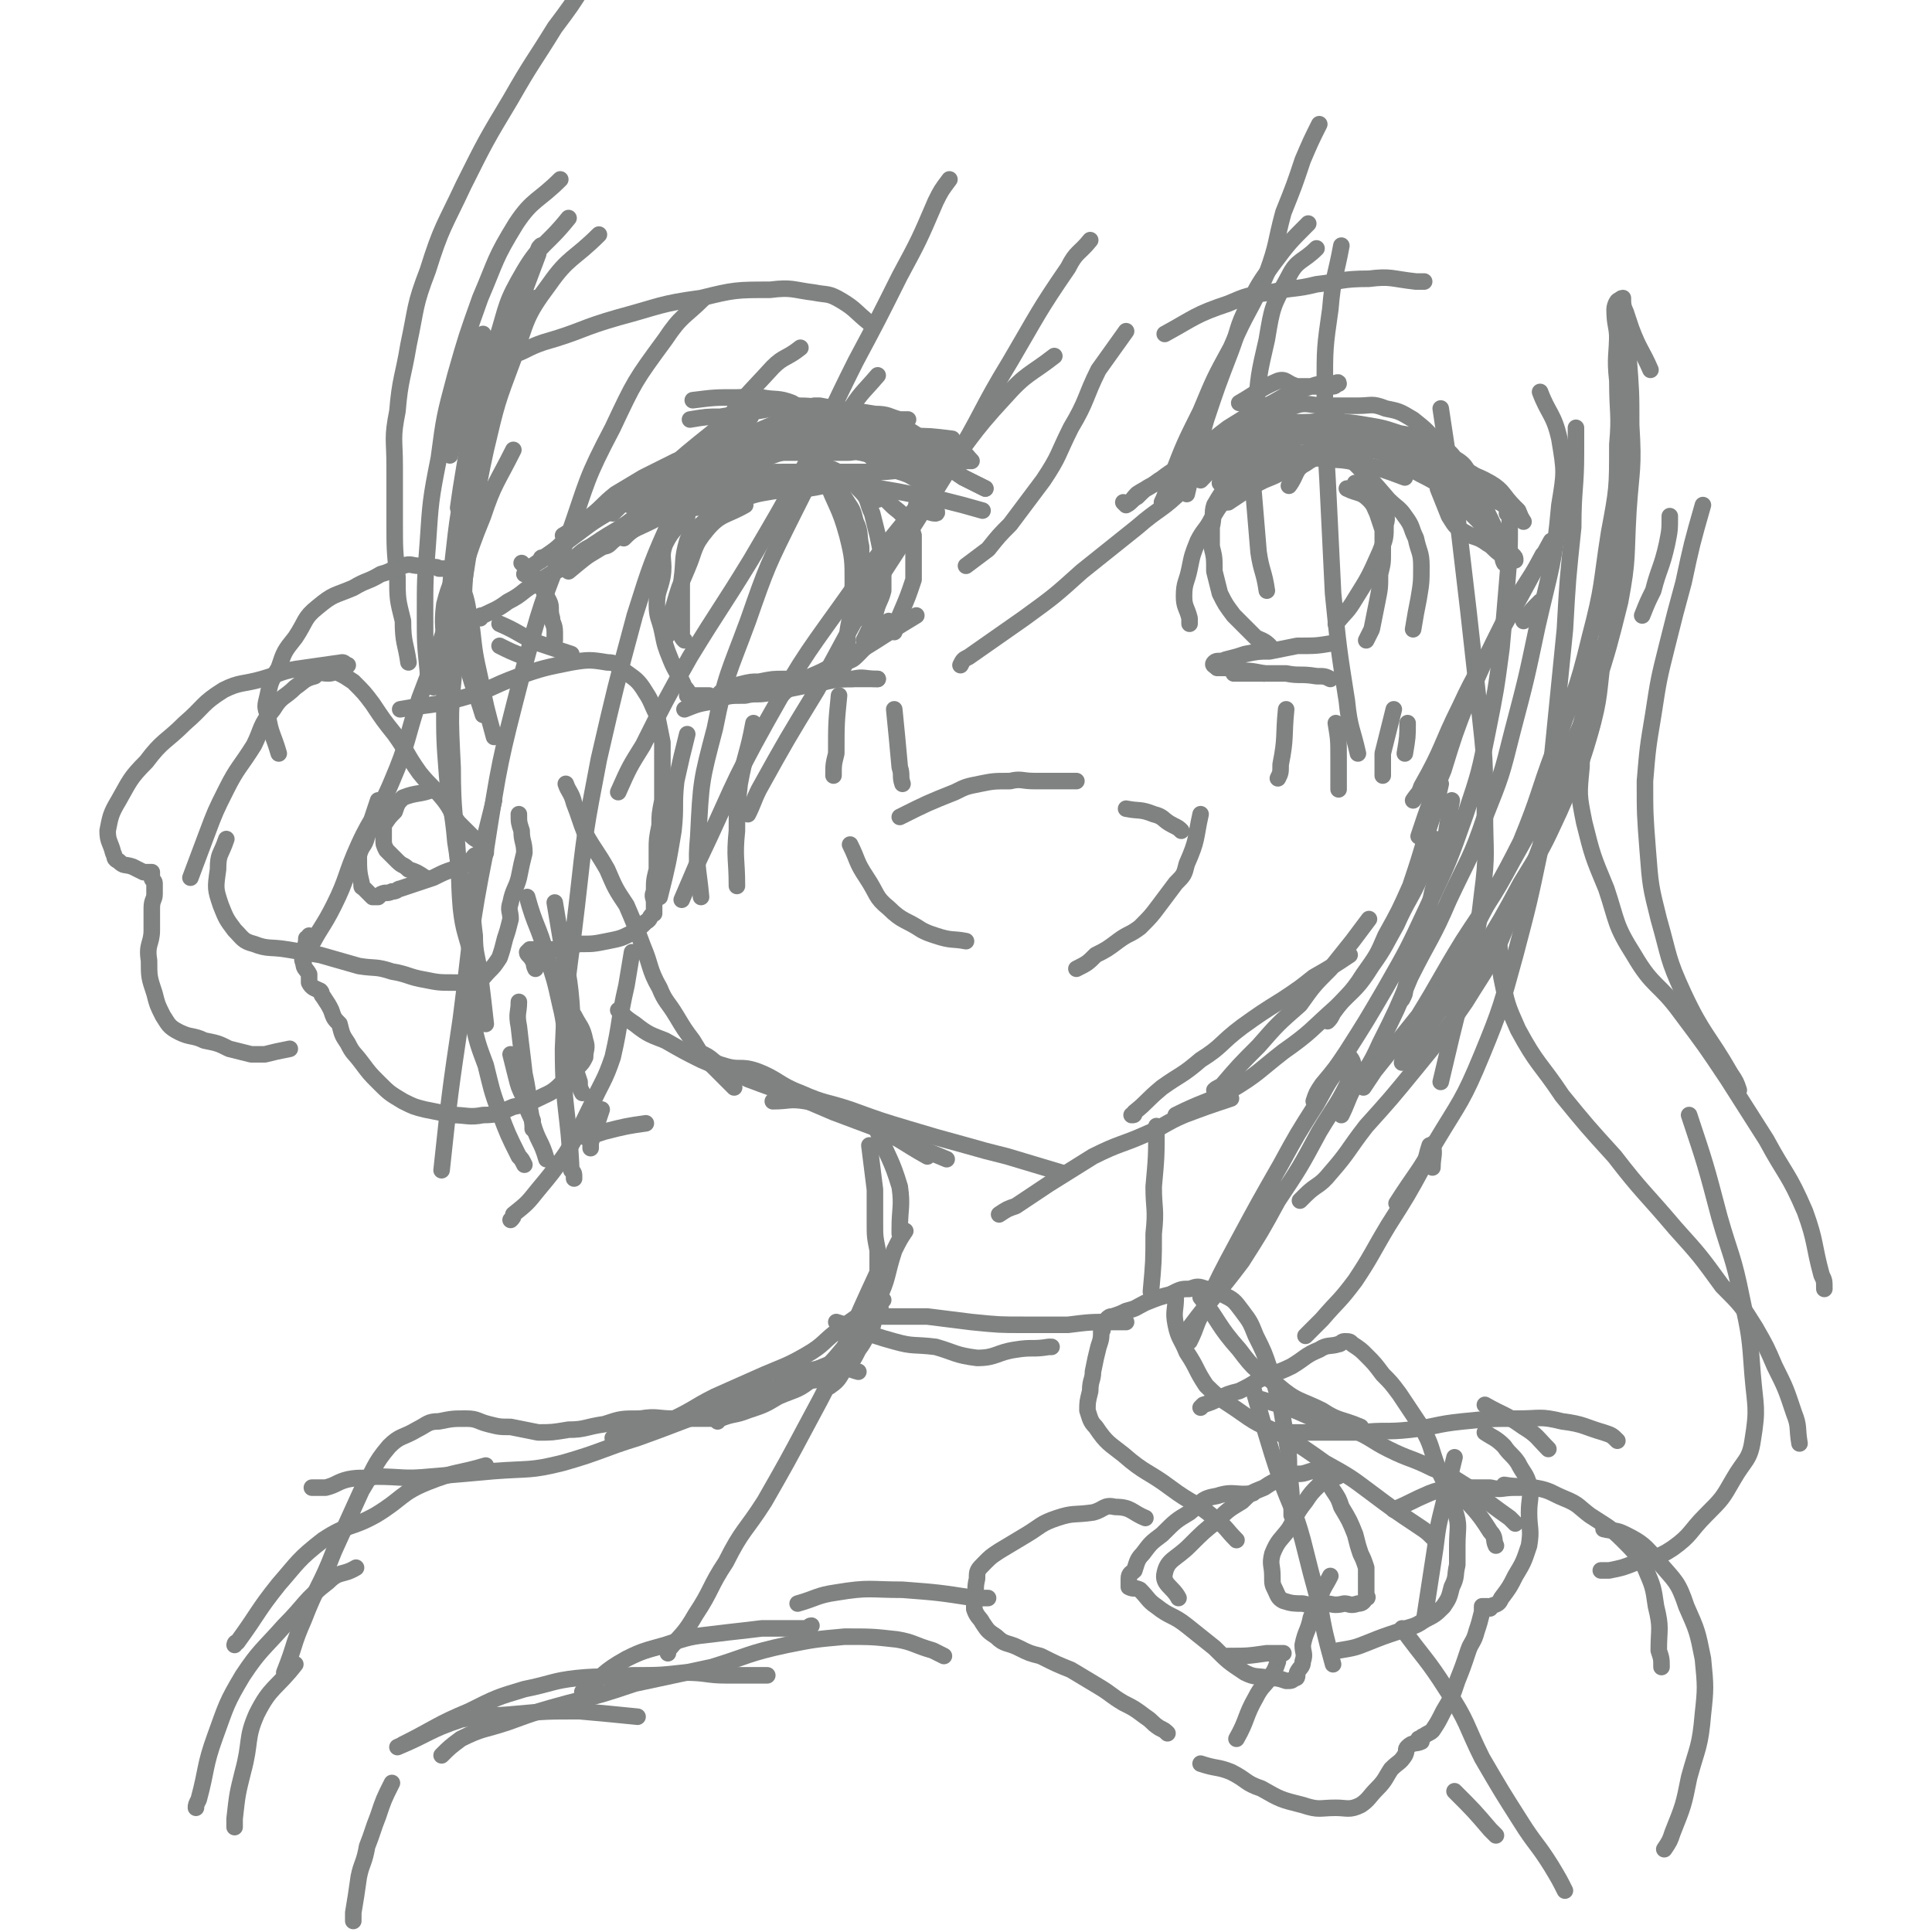 <svg viewBox='0 0 700 700' version='1.1' xmlns='http://www.w3.org/2000/svg' xmlns:xlink='http://www.w3.org/1999/xlink'><g fill='none' stroke='#808282' stroke-width='6' stroke-linecap='round' stroke-linejoin='round'><path d='M347,169c0,0 0,0 0,0 -10,-7 -9,-8 -19,-14 -6,-3 -6,-3 -12,-4 -9,-3 -9,-2 -19,-4 -1,0 -1,0 -2,0 '/><path d='M318,152c0,0 0,0 0,0 4,0 4,0 8,0 1,0 1,0 2,0 0,0 1,0 1,0 -1,0 -1,0 -3,0 -4,-1 -4,-2 -9,-2 -6,-1 -6,-1 -12,-1 -8,-1 -8,-2 -16,-2 -8,0 -8,1 -15,2 -7,1 -7,1 -13,2 -5,0 -5,0 -11,1 '/><path d='M251,145c0,0 0,0 0,0 0,0 0,0 0,0 8,-1 8,-1 16,-1 4,0 4,-1 9,0 5,1 6,0 11,2 5,3 5,3 11,6 5,3 5,3 11,6 4,3 5,3 10,6 '/><path d='M332,183c0,0 0,0 0,0 3,1 4,3 7,3 1,0 0,-1 0,-3 -1,-1 0,-1 0,-2 -1,-3 -1,-3 -2,-6 -3,-4 -3,-4 -6,-8 -4,-4 -4,-4 -8,-7 -4,-2 -5,-2 -9,-4 -5,-2 -5,-2 -10,-2 -6,0 -7,0 -13,1 -10,3 -11,3 -20,7 -9,4 -9,5 -18,10 -7,4 -7,4 -14,8 '/><path d='M287,160c0,0 0,0 0,0 -8,2 -8,1 -15,4 -8,4 -7,6 -15,10 -7,5 -7,4 -14,9 -6,4 -6,4 -12,8 -3,2 -3,2 -5,4 '/><path d='M222,186c0,0 0,0 0,0 6,-6 6,-6 12,-11 5,-4 5,-4 10,-7 8,-4 8,-4 17,-7 3,-1 3,-1 6,-2 12,-4 12,-6 24,-8 9,-2 9,0 19,1 4,0 4,1 9,2 4,2 4,2 9,4 4,1 3,2 7,3 3,1 3,1 6,2 2,1 2,1 4,2 2,0 2,0 3,0 1,1 1,2 2,2 0,0 0,0 1,0 0,0 1,0 1,0 -2,-2 -2,-3 -5,-4 -4,-3 -4,-3 -9,-4 -7,-1 -7,-1 -14,-2 -8,-1 -8,0 -15,0 -7,0 -7,-1 -14,0 -9,1 -9,0 -18,3 -9,2 -9,2 -17,6 -8,3 -8,3 -15,7 -7,3 -7,4 -13,7 -1,1 -1,1 -1,1 '/><path d='M222,185c0,0 0,0 0,0 3,-4 3,-4 7,-7 3,-3 3,-3 7,-5 5,-2 5,-2 10,-5 6,-3 6,-4 13,-7 6,-2 6,-2 12,-3 6,-1 6,-1 12,-2 5,0 5,-1 10,0 3,0 3,0 7,2 5,2 6,1 11,4 5,3 4,4 9,6 4,3 4,2 9,4 4,2 4,3 8,4 0,1 1,1 2,1 '/><path d='M356,185c0,0 0,0 0,0 -7,-2 -7,-2 -15,-4 -5,-1 -5,-1 -11,-2 -5,-1 -5,-1 -11,-2 -7,-1 -7,-2 -13,-2 -6,0 -6,1 -13,2 -6,1 -6,0 -13,1 -6,1 -6,1 -12,3 -4,1 -4,1 -9,2 -3,0 -3,0 -7,1 -2,0 -2,0 -5,0 0,0 -1,-1 0,-1 1,-2 1,-2 4,-3 5,-1 5,-1 10,-2 7,-2 7,-3 14,-5 7,-1 7,-1 15,-2 7,0 7,0 14,0 7,0 7,0 14,0 6,0 6,-1 12,0 4,0 4,1 9,2 '/><path d='M357,177c0,0 0,0 0,0 -4,-2 -4,-2 -8,-4 -4,-3 -4,-3 -9,-6 -6,-3 -6,-4 -13,-6 -6,-2 -6,-1 -13,-2 -6,-1 -6,-1 -13,-1 -7,0 -8,0 -15,1 -8,2 -8,2 -15,5 -7,3 -7,4 -14,7 -8,5 -9,4 -16,9 -7,4 -6,4 -13,9 -6,5 -6,5 -12,9 -1,1 -1,1 -2,2 '/><path d='M275,164c0,0 0,0 0,0 -8,1 -8,0 -15,3 -7,3 -6,4 -12,8 -7,5 -7,5 -14,10 -8,6 -7,6 -15,12 -7,5 -7,5 -13,10 '/><path d='M228,183c0,0 0,0 0,0 5,-4 4,-5 10,-8 3,-3 3,-3 7,-5 8,-4 7,-4 15,-7 7,-3 7,-3 14,-5 7,-3 7,-4 15,-5 5,-1 5,-1 11,-1 6,0 6,0 12,0 3,1 3,1 7,2 1,1 1,1 3,2 '/><path d='M357,177c0,0 0,0 0,0 -4,-2 -4,-2 -8,-4 -5,-3 -4,-4 -10,-5 -6,-2 -7,-2 -14,-3 -6,-2 -6,-3 -13,-4 -9,-1 -9,0 -17,1 -8,0 -8,0 -16,0 -8,1 -8,1 -15,3 -6,2 -6,2 -12,5 -5,2 -5,2 -10,4 -4,2 -3,2 -7,5 -1,1 -1,1 -2,2 -1,0 -2,0 -2,0 0,1 1,1 1,1 2,-1 2,-2 4,-4 2,-1 2,-2 5,-3 3,-2 4,-1 8,-3 4,-2 3,-3 7,-5 4,-1 4,-1 8,-2 4,0 4,-1 8,-1 3,-1 3,0 7,0 3,0 3,0 7,0 3,0 3,0 5,0 4,0 4,0 8,0 4,0 4,0 8,0 3,0 3,-1 6,0 3,0 3,0 5,1 '/><path d='M341,170c0,0 0,0 0,0 -7,-1 -7,-1 -13,-3 -3,0 -3,0 -7,-1 -5,-1 -5,-1 -9,-2 -6,-1 -6,-1 -13,-1 -8,-1 -8,0 -16,1 -7,1 -7,1 -13,3 -7,2 -7,2 -14,5 -5,2 -5,2 -11,5 -5,4 -4,4 -9,8 -4,3 -4,3 -9,6 -2,2 -2,2 -4,4 -1,1 -1,1 -2,2 -1,1 -2,1 -3,1 '/><path d='M299,173c0,0 0,0 0,0 4,11 5,10 8,21 2,8 2,9 2,17 0,6 -1,7 -1,13 -1,5 -1,5 -1,10 0,1 0,1 0,2 '/><path d='M295,175c0,0 0,0 0,0 3,0 4,-1 7,1 3,2 3,3 5,6 2,3 2,3 3,7 2,4 1,5 2,9 0,7 0,7 1,14 0,5 0,5 0,9 -1,2 -1,1 -2,3 '/><path d='M296,168c0,0 0,0 0,0 4,2 5,1 9,4 4,2 4,3 7,6 3,3 2,4 4,8 1,4 1,4 2,8 1,5 1,5 2,9 0,5 0,6 0,11 -1,4 -2,4 -3,9 -2,5 -2,5 -4,9 '/><path d='M308,174c0,0 0,0 0,0 4,2 5,1 9,4 3,2 3,2 6,5 2,2 3,2 5,5 2,2 2,3 3,6 0,3 0,3 0,6 0,5 0,5 0,10 -2,6 -2,6 -5,13 -1,3 -1,3 -2,6 '/><path d='M322,225c0,0 0,0 0,0 -6,6 -5,6 -11,12 -2,2 -2,2 -5,3 0,1 0,1 0,1 '/><path d='M248,257c0,0 0,0 0,0 5,-2 5,-2 11,-3 5,-2 5,-2 11,-2 4,-1 4,0 9,-1 5,-1 5,-1 10,-2 5,-1 4,-1 10,-2 3,-1 3,-1 7,-1 '/><path d='M261,251c0,0 0,0 0,0 3,-2 3,-2 7,-3 4,-1 4,-1 7,-1 5,-1 5,-1 9,-1 4,0 4,0 8,0 5,0 5,0 9,0 4,0 4,0 8,0 3,0 3,0 5,0 2,0 2,0 4,0 '/><path d='M276,251c0,0 0,0 0,0 7,-2 7,-2 14,-4 4,0 4,0 9,0 5,-1 5,-1 10,-1 4,-1 4,0 9,0 '/><path d='M270,183c0,0 0,0 0,0 -7,4 -9,3 -14,9 -5,6 -4,7 -7,14 -3,7 -3,7 -5,14 -2,5 -1,5 -2,10 '/><path d='M257,187c0,0 0,0 0,0 -4,5 -6,4 -8,9 -2,7 -1,7 -2,14 0,6 0,6 0,11 0,5 0,5 0,9 0,1 0,1 1,2 '/><path d='M249,187c0,0 0,0 0,0 -4,5 -5,4 -8,10 -2,5 0,6 -1,12 -1,5 -2,5 -2,10 0,5 1,5 2,10 1,5 1,5 3,10 2,5 3,5 5,10 1,1 1,1 2,3 '/><path d='M318,181c0,0 0,0 0,0 -4,-3 -4,-4 -8,-6 -2,-2 -3,-2 -6,-2 -4,-1 -4,-1 -9,-2 -5,0 -5,0 -10,0 -8,0 -8,0 -16,2 -8,1 -8,1 -16,4 -7,3 -7,3 -14,6 -6,3 -6,3 -12,7 -7,4 -7,4 -13,8 -4,2 -4,3 -7,5 '/><path d='M289,162c0,0 0,0 0,0 -6,2 -6,2 -12,4 -9,4 -9,4 -16,8 -9,5 -8,6 -16,10 -9,5 -9,5 -18,9 -9,5 -8,5 -17,10 -8,4 -8,3 -15,8 -6,3 -5,4 -11,7 -4,3 -5,3 -9,5 -1,0 -1,0 -1,1 '/><path d='M214,199c0,0 0,0 0,0 6,-4 6,-4 11,-8 7,-4 7,-5 13,-9 7,-4 7,-3 14,-6 8,-4 8,-5 16,-8 8,-4 8,-4 15,-7 '/><path d='M345,159c0,0 0,0 0,0 -8,-1 -8,-1 -15,-1 -3,-1 -3,-1 -7,-1 -4,-1 -4,-1 -8,-2 -6,0 -6,0 -12,0 -6,0 -6,0 -13,1 -8,0 -8,-1 -16,1 -7,2 -7,3 -14,5 -7,3 -8,2 -15,5 -6,3 -6,3 -12,6 -5,3 -5,3 -10,6 -5,4 -4,4 -9,8 -5,4 -5,4 -10,7 '/><path d='M272,151c0,0 0,0 0,0 -8,5 -9,4 -17,9 -5,4 -5,4 -11,8 -6,4 -6,4 -12,8 -6,4 -6,5 -12,9 -6,4 -6,4 -12,8 -4,3 -4,4 -8,7 -4,3 -4,3 -7,5 -2,2 -2,2 -3,3 '/><path d='M259,156c0,0 0,0 0,0 -10,8 -10,8 -19,16 -5,3 -5,3 -9,7 -6,4 -6,3 -11,7 -5,3 -5,3 -9,6 -4,3 -4,3 -8,6 -3,2 -3,2 -6,4 -1,0 -1,0 -1,1 '/><path d='M189,204c0,0 0,0 0,0 3,3 3,3 6,7 2,3 2,3 4,7 1,2 0,3 1,6 0,2 1,2 1,5 0,1 0,1 0,3 '/><path d='M181,234c0,0 0,0 0,0 4,2 4,2 9,4 '/><path d='M181,226c0,0 0,0 0,0 7,3 7,4 14,7 6,2 6,2 12,4 '/><path d='M444,170c0,0 0,0 0,0 7,-4 7,-4 14,-8 4,-2 5,-2 9,-3 4,-1 4,-1 7,-2 4,-1 4,-1 7,-3 1,0 1,0 2,0 1,-1 2,-2 2,-2 0,0 -1,1 -3,2 -3,1 -3,1 -6,2 -4,2 -5,1 -8,4 -6,3 -5,4 -10,9 -4,3 -4,2 -8,5 -3,3 -3,3 -5,5 -1,1 -1,2 -1,3 0,0 1,0 1,0 3,-2 3,-2 6,-4 3,-2 3,-2 7,-4 5,-2 5,-2 9,-5 5,-2 5,-2 9,-5 2,-1 2,-1 5,-3 1,-1 2,-1 3,-2 0,-1 0,-2 -1,-2 0,0 0,1 -1,1 -2,0 -2,0 -3,0 -4,0 -4,-1 -8,0 -6,1 -6,1 -11,3 -10,3 -11,3 -21,8 -6,3 -6,3 -12,7 -1,0 -1,0 -2,1 '/><path d='M449,146c0,0 0,0 0,0 7,-4 7,-5 14,-8 3,-1 3,1 7,2 4,0 4,0 7,0 3,0 3,0 6,0 1,0 1,-1 2,-1 0,-1 -1,0 -2,0 -1,0 -1,0 -2,0 -3,0 -3,0 -6,1 -7,2 -7,2 -14,6 -8,4 -8,4 -16,9 -8,6 -7,6 -15,12 -5,4 -5,3 -11,8 -4,2 -4,2 -7,5 -2,1 -2,2 -4,3 0,0 -1,-1 -1,-1 0,0 1,1 1,1 2,-1 2,-2 4,-4 3,-2 4,-2 8,-5 5,-3 5,-3 11,-7 5,-3 4,-4 10,-7 5,-3 5,-3 11,-4 7,-2 7,-1 14,-1 6,-1 6,-1 12,-1 5,0 5,1 9,1 5,1 5,0 9,1 2,0 2,0 4,1 '/><path d='M509,173c0,0 0,0 0,0 -8,-3 -8,-3 -16,-5 -8,-2 -8,-1 -16,-2 '/><path d='M438,160c0,0 0,0 0,0 8,-2 8,-3 16,-3 9,-1 9,0 19,1 9,1 9,1 18,3 10,3 10,3 19,6 8,4 8,4 17,8 6,3 6,2 11,5 4,2 5,1 8,4 1,0 0,1 0,2 '/><path d='M467,176c0,0 0,0 0,0 3,-4 2,-6 6,-8 4,-3 5,-2 10,-3 5,-1 4,-1 9,-2 7,0 8,0 14,1 9,1 9,1 18,4 7,2 7,2 13,6 5,3 4,4 8,8 3,2 3,1 5,3 '/><path d='M454,160c0,0 0,0 0,0 8,-1 8,-2 16,-2 7,0 7,0 15,1 10,2 10,2 21,5 9,2 9,3 18,6 8,2 9,1 16,5 5,3 4,4 9,9 2,2 1,2 3,5 '/><path d='M435,174c0,0 0,0 0,0 4,-4 4,-5 8,-7 6,-4 6,-3 13,-5 8,-3 8,-3 16,-4 8,-1 8,-1 17,-1 7,0 7,-1 14,0 7,2 7,3 13,6 5,3 5,3 9,7 5,4 4,4 8,9 3,3 3,3 5,7 1,2 1,2 2,4 '/><path d='M442,175c0,0 0,0 0,0 1,-4 0,-5 2,-8 4,-3 5,-3 9,-5 5,-3 5,-3 10,-4 5,-2 6,-2 11,-3 6,0 6,0 12,0 5,0 5,0 9,1 5,2 6,1 10,3 5,3 5,4 9,8 4,4 4,5 8,9 1,1 1,1 2,2 '/><path d='M433,170c0,0 0,0 0,0 8,-6 7,-8 15,-12 5,-3 5,-3 11,-4 6,-1 6,-1 13,-1 6,0 6,-1 12,0 5,0 5,0 11,1 6,1 6,1 12,3 6,1 6,1 11,4 5,2 6,1 9,5 5,3 4,4 7,9 3,5 3,5 5,11 2,4 2,4 4,9 '/><path d='M444,161c0,0 0,0 0,0 12,-7 11,-9 23,-13 6,-3 7,-1 13,-1 6,0 6,0 12,0 5,0 5,-1 10,1 5,1 5,1 10,4 5,4 5,4 9,9 4,5 4,5 7,11 4,5 3,5 6,11 1,3 1,3 2,6 '/><path d='M460,156c0,0 0,0 0,0 7,-1 7,-1 13,-1 6,0 6,0 12,2 7,1 7,1 14,4 6,3 5,4 11,8 6,4 6,3 12,7 5,4 5,5 10,9 4,4 4,4 8,8 4,4 4,4 8,8 1,1 1,1 1,2 '/><path d='M521,177c0,0 0,0 0,0 2,5 2,5 4,10 2,3 2,4 6,6 3,2 4,1 8,4 2,1 2,2 5,4 1,1 0,1 1,3 '/><path d='M558,218c0,0 0,0 0,0 -3,3 -3,3 -6,7 '/><path d='M447,244c0,0 0,0 0,0 4,0 4,0 8,0 5,0 5,0 11,0 5,1 5,0 11,1 3,0 3,0 5,1 '/><path d='M458,244c0,0 0,0 0,0 -5,-1 -5,-1 -11,-1 -2,-1 -2,-1 -4,-1 -1,0 -1,0 -2,0 -1,-1 -2,-1 -1,-2 1,-1 2,0 4,-1 4,-1 4,-1 7,-2 5,-1 5,-1 9,-1 5,-1 5,-1 10,-2 7,0 7,0 13,-1 '/><path d='M482,166c0,0 0,0 0,0 -4,-1 -5,-3 -9,-2 -5,0 -5,2 -10,4 -4,2 -4,2 -9,5 -4,3 -5,2 -8,6 -4,4 -4,4 -7,9 -2,4 -3,4 -5,8 -2,5 -2,5 -3,10 -1,5 -2,5 -2,10 0,4 1,4 2,8 0,1 0,1 0,2 '/><path d='M449,170c0,0 0,0 0,0 -4,6 -5,6 -9,13 -1,3 0,4 -1,8 0,3 0,3 0,7 1,4 1,4 1,9 1,4 1,4 2,8 2,4 2,4 5,8 4,4 4,4 8,8 2,1 3,1 5,3 '/><path d='M491,168c0,0 0,0 0,0 6,6 6,6 12,13 3,3 4,3 6,6 3,4 2,4 4,8 1,5 2,5 2,10 0,6 0,6 -1,12 -1,5 -1,5 -2,11 '/><path d='M488,177c0,0 0,0 0,0 0,0 0,0 0,0 4,2 5,1 8,4 2,2 2,3 3,5 1,3 1,3 2,6 0,4 0,4 0,8 0,4 0,4 -1,8 0,5 0,5 -1,10 -1,5 -1,5 -2,10 -1,2 -1,2 -2,4 '/><path d='M491,175c0,0 0,0 0,0 4,1 6,0 9,3 2,2 0,3 1,6 1,3 2,3 1,6 0,5 0,5 -2,10 -4,9 -4,9 -9,17 -3,5 -3,4 -7,9 '/><path d='M257,252c0,0 0,0 0,0 -4,0 -4,0 -8,0 '/><path d='M249,266c0,0 0,0 0,0 -2,8 -2,8 -4,17 -1,9 0,9 -1,18 -2,12 -2,12 -5,24 '/><path d='M273,262c0,0 0,0 0,0 -2,11 -3,11 -5,22 -1,9 -1,9 -1,17 -1,10 0,10 0,20 '/><path d='M304,252c0,0 0,0 0,0 -1,10 -1,10 -1,21 -1,4 -1,4 -1,8 '/><path d='M324,257c0,0 0,0 0,0 1,10 1,10 2,21 1,3 0,3 1,6 '/><path d='M466,257c0,0 0,0 0,0 -1,10 0,10 -2,20 0,3 0,3 -1,5 '/><path d='M484,262c0,0 0,0 0,0 1,6 1,6 1,13 0,4 0,4 0,8 0,2 0,2 0,3 '/><path d='M505,257c0,0 0,0 0,0 -2,8 -2,8 -4,16 0,4 0,4 0,8 '/><path d='M510,262c0,0 0,0 0,0 0,0 0,0 0,0 0,5 0,5 -1,11 '/><path d='M326,296c0,0 0,0 0,0 10,-5 10,-5 20,-9 4,-2 4,-2 9,-3 5,-1 5,-1 11,-1 4,-1 4,0 9,0 5,0 5,0 10,0 3,0 3,0 5,0 '/><path d='M408,293c0,0 0,0 0,0 5,1 5,0 10,2 4,1 3,2 7,4 2,1 2,1 3,2 '/><path d='M435,295c0,0 0,0 0,0 -2,9 -1,9 -5,18 -1,4 -1,4 -4,7 -3,4 -3,4 -6,8 -3,4 -3,4 -7,8 -4,3 -4,2 -8,5 -4,3 -4,3 -8,5 -3,3 -3,3 -7,5 '/><path d='M308,306c0,0 0,0 0,0 3,6 2,6 6,12 4,6 3,7 8,11 5,5 6,4 12,8 2,1 2,1 5,2 6,2 6,1 11,2 '/><path d='M422,121c0,0 0,0 0,0 11,-6 11,-7 23,-11 7,-3 7,-3 15,-4 9,-2 9,-1 17,-3 9,-1 9,-2 19,-2 8,-1 8,0 17,1 2,0 2,0 3,0 '/><path d='M315,117c0,0 0,0 0,0 -5,-4 -5,-5 -10,-8 -5,-3 -5,-2 -10,-3 -8,-1 -8,-2 -16,-1 -12,0 -13,0 -25,3 -15,2 -15,3 -30,7 -14,4 -13,5 -27,9 -6,2 -6,3 -12,5 '/><path d='M559,201c0,0 0,0 0,0 -8,15 -8,15 -16,29 -7,13 -8,13 -14,26 -7,14 -6,15 -14,29 -1,3 -1,2 -3,5 '/><path d='M562,196c0,0 0,0 0,0 0,0 0,0 0,0 -8,15 -9,14 -17,29 -7,14 -7,14 -13,28 -5,13 -5,13 -9,26 -5,12 -5,12 -9,24 '/><path d='M526,290c0,0 0,0 0,0 -3,16 -2,17 -7,33 -2,10 -3,10 -6,20 -2,8 -2,8 -4,16 0,1 0,1 -1,3 '/><path d='M522,284c0,0 0,0 0,0 -2,9 -2,9 -5,18 -3,10 -3,10 -6,19 -4,9 -4,9 -9,18 -3,7 -3,7 -8,14 -5,8 -6,7 -11,14 -1,2 -1,2 -2,3 '/><path d='M496,333c0,0 0,0 0,0 -3,4 -3,4 -6,8 -4,5 -4,5 -8,10 -6,6 -6,6 -11,13 -8,7 -8,7 -15,15 -7,7 -7,7 -13,14 -1,1 -2,1 -3,2 '/><path d='M520,304c0,0 0,0 0,0 0,0 0,0 0,0 -2,6 -2,7 -5,13 -4,9 -5,9 -9,18 -4,7 -4,8 -9,15 -5,8 -6,8 -13,15 -9,8 -9,9 -19,16 -9,7 -9,8 -19,14 -10,5 -10,4 -20,9 '/><path d='M489,346c0,0 0,0 0,0 -6,4 -6,4 -13,8 -5,4 -5,4 -11,8 -8,5 -8,5 -15,10 -8,6 -7,7 -15,12 -7,6 -7,5 -14,10 -6,5 -5,5 -10,9 0,1 0,1 -1,1 '/><path d='M446,398c0,0 0,0 0,0 -9,3 -9,3 -17,6 -7,3 -7,4 -14,7 -9,4 -9,3 -19,8 -8,5 -8,5 -16,10 -6,4 -6,4 -12,8 -3,1 -3,1 -6,3 '/><path d='M343,420c0,0 0,0 0,0 -7,-3 -8,-3 -14,-6 -7,-3 -7,-3 -13,-6 -6,-3 -6,-3 -12,-5 -6,-2 -6,-3 -12,-4 -6,-1 -6,0 -12,0 '/><path d='M385,425c0,0 0,0 0,0 -10,-3 -10,-3 -20,-6 -8,-2 -8,-2 -15,-4 -11,-3 -11,-3 -21,-6 -10,-3 -10,-3 -21,-7 -9,-3 -9,-2 -18,-6 -8,-3 -8,-5 -16,-8 -6,-2 -6,0 -12,-2 -4,-1 -3,-2 -7,-4 -1,0 -1,0 -1,1 '/><path d='M336,419c0,0 0,0 0,0 -9,-5 -9,-6 -18,-10 -8,-3 -8,-3 -16,-6 -7,-3 -7,-3 -14,-6 -9,-3 -9,-3 -17,-6 -8,-4 -8,-3 -17,-7 -6,-3 -6,-3 -13,-7 -5,-2 -6,-2 -11,-6 -3,-2 -3,-2 -6,-5 '/><path d='M266,394c0,0 0,0 0,0 -4,-4 -4,-4 -8,-8 -4,-4 -4,-4 -7,-9 -3,-4 -3,-4 -6,-9 -3,-5 -4,-5 -6,-10 -4,-7 -3,-8 -6,-15 -3,-8 -3,-8 -6,-15 -4,-6 -4,-6 -7,-13 -4,-7 -4,-6 -8,-13 -2,-5 -2,-6 -4,-11 -1,-4 -2,-4 -3,-7 '/><path d='M344,65c0,0 0,0 0,0 -3,4 -3,4 -5,8 -6,14 -6,14 -13,27 -8,16 -8,16 -16,31 -9,18 -9,19 -18,37 -10,18 -10,18 -20,35 -11,18 -11,17 -22,35 -9,16 -9,16 -17,32 -5,8 -5,8 -9,17 '/><path d='M318,136c0,0 0,0 0,0 -6,7 -6,6 -11,14 -10,17 -10,17 -19,35 -10,20 -10,20 -17,40 -7,19 -8,19 -12,39 -5,19 -5,19 -6,39 -1,11 0,11 1,22 '/><path d='M395,87c0,0 0,0 0,0 -4,5 -5,4 -8,10 -11,16 -11,17 -21,34 -11,18 -10,19 -21,37 -13,21 -13,21 -26,41 -12,20 -12,21 -23,41 -11,18 -11,18 -21,36 -2,4 -2,5 -4,9 '/><path d='M382,129c0,0 0,0 0,0 -9,7 -10,6 -18,15 -13,14 -12,15 -25,31 -14,18 -15,18 -29,37 -17,24 -18,24 -32,49 -14,25 -13,26 -25,51 -3,7 -3,7 -6,14 '/><path d='M290,126c0,0 0,0 0,0 -5,4 -6,3 -10,7 -10,11 -11,11 -19,23 -10,14 -10,14 -17,30 -8,18 -8,18 -14,37 -7,26 -7,26 -13,52 -5,26 -5,26 -8,53 -3,26 -4,26 -5,52 0,22 2,22 3,44 1,1 1,1 1,3 '/><path d='M255,108c0,0 0,0 0,0 -7,7 -8,6 -14,15 -11,15 -11,15 -19,32 -10,19 -9,19 -16,39 -10,25 -10,25 -17,51 -8,31 -8,31 -13,63 -6,30 -5,30 -9,61 -4,27 -4,27 -7,55 '/><path d='M474,81c0,0 0,0 0,0 -7,7 -7,7 -13,15 -5,7 -5,7 -9,15 -4,8 -3,8 -6,16 -5,13 -5,13 -9,25 -4,14 -4,14 -7,27 '/><path d='M478,45c0,0 0,0 0,0 -3,6 -3,6 -6,13 -3,9 -3,9 -7,19 -3,11 -2,11 -6,22 -6,14 -7,13 -13,27 -6,11 -6,11 -11,23 -6,12 -6,12 -11,25 -2,4 -1,4 -3,8 '/><path d='M444,158c0,0 0,0 0,0 -7,9 -6,10 -15,19 -8,8 -9,7 -17,14 -10,8 -10,8 -20,16 -10,9 -10,9 -21,17 -10,7 -10,7 -20,14 -2,1 -2,1 -3,3 '/><path d='M408,120c0,0 0,0 0,0 -5,7 -5,7 -10,14 -5,10 -4,11 -10,21 -5,10 -4,10 -10,19 -6,8 -6,8 -12,16 -4,4 -4,4 -8,9 -4,3 -4,3 -8,6 '/><path d='M332,223c0,0 0,0 0,0 -15,9 -15,10 -30,18 -7,4 -7,3 -14,7 -3,2 -3,2 -5,4 '/><path d='M477,90c0,0 0,0 0,0 -5,5 -7,4 -10,10 -6,11 -6,11 -8,23 -3,13 -3,13 -4,26 -1,14 -1,14 -1,27 1,12 1,12 2,24 1,7 2,7 3,14 '/><path d='M486,89c0,0 0,0 0,0 -2,11 -3,11 -4,23 -2,14 -2,14 -2,28 0,17 0,17 1,34 1,20 1,20 2,41 2,20 2,20 5,39 1,10 2,10 4,19 '/><path d='M522,148c0,0 0,0 0,0 3,20 3,20 6,39 2,17 2,17 4,34 2,18 2,18 4,36 2,18 2,18 2,37 0,15 1,15 -1,30 -2,18 -3,18 -7,35 -4,16 -4,16 -8,33 '/><path d='M571,155c0,0 0,0 0,0 0,0 0,0 0,0 0,4 0,4 0,9 0,13 -1,13 -1,27 -2,19 -2,19 -3,37 -2,20 -2,20 -4,40 -2,20 -2,20 -5,40 -4,19 -4,19 -9,38 -5,18 -5,19 -12,36 -7,17 -8,17 -17,32 -6,11 -7,11 -14,22 '/><path d='M194,108c0,0 0,0 0,0 -7,12 -9,12 -14,25 -7,17 -6,17 -10,35 -4,18 -4,18 -6,36 -2,19 -1,19 -2,39 -1,9 0,9 0,19 '/><path d='M217,85c0,0 0,0 0,0 -9,9 -11,8 -18,18 -9,12 -8,13 -13,27 -6,16 -6,16 -10,33 -4,18 -3,18 -6,36 -3,20 -4,20 -5,40 -2,19 -2,19 -1,39 0,17 1,17 2,34 0,3 0,3 1,6 '/><path d='M186,163c0,0 0,0 0,0 -6,12 -7,12 -11,24 -7,17 -6,18 -12,35 -5,16 -5,15 -11,31 -5,15 -4,16 -10,30 -5,12 -7,12 -12,23 -5,11 -4,12 -9,22 -4,8 -5,8 -9,16 '/><path d='M179,290c0,0 0,0 0,0 -2,8 -2,8 -4,16 -2,8 -2,8 -3,16 -1,8 -1,9 0,17 0,7 1,7 2,15 1,8 1,8 2,17 '/><path d='M171,348c0,0 0,0 0,0 0,10 -1,11 0,21 2,9 2,9 5,17 2,8 2,9 5,17 3,8 3,8 7,16 1,1 1,1 2,3 '/><path d='M188,363c0,0 0,0 0,0 0,4 -1,4 0,9 1,9 1,8 2,17 2,9 1,9 3,18 2,7 3,6 5,13 0,0 0,0 0,0 '/><path d='M175,259c0,0 0,0 0,0 -3,-10 -4,-10 -6,-20 -2,-9 -2,-9 -1,-18 0,-14 1,-14 2,-27 2,-13 1,-13 4,-26 2,-11 2,-11 5,-22 2,-10 1,-10 3,-19 3,-10 3,-10 7,-19 3,-8 3,-8 6,-16 0,-2 0,-2 1,-3 '/><path d='M206,79c0,0 0,0 0,0 -8,10 -10,9 -16,19 -7,12 -6,12 -10,25 -5,12 -4,12 -7,24 -3,12 -3,12 -5,24 -1,6 -1,6 -2,13 '/><path d='M148,240c0,0 0,0 0,0 -1,-7 -2,-7 -2,-15 -2,-8 -2,-8 -2,-16 -1,-10 -1,-10 -1,-20 0,-10 0,-10 0,-20 0,-10 -1,-10 1,-20 1,-12 2,-12 4,-24 3,-14 2,-14 7,-27 5,-16 6,-16 13,-31 8,-16 8,-16 17,-31 8,-14 8,-13 16,-26 6,-8 6,-8 11,-16 1,0 1,0 1,0 '/><path d='M203,65c0,0 0,0 0,0 -8,8 -10,7 -16,16 -8,13 -7,13 -13,27 -5,14 -5,14 -9,28 -4,15 -4,15 -6,30 -3,15 -3,16 -4,31 -1,13 -1,13 -1,26 0,10 0,10 1,20 0,3 1,3 2,6 '/><path d='M163,165c0,0 0,0 0,0 3,-14 3,-14 6,-29 1,-5 0,-5 2,-11 1,-2 2,-3 4,-4 0,0 0,1 0,2 -1,3 -1,3 -1,6 -2,9 -2,9 -3,18 -1,12 -1,12 -1,23 -1,14 -2,14 -2,27 -1,12 -1,12 1,24 1,10 1,10 3,19 0,2 0,2 1,5 '/><path d='M167,203c0,0 0,0 0,0 -3,8 -4,8 -6,16 -1,8 0,8 0,15 0,11 0,11 0,21 0,13 0,13 1,26 1,12 2,12 3,24 2,12 1,12 2,24 1,9 2,9 4,18 '/><path d='M185,382c0,0 0,0 0,0 0,0 0,0 0,0 1,4 1,4 2,8 1,4 1,4 3,8 1,4 1,4 3,8 0,1 0,1 0,3 '/><path d='M191,325c0,0 0,0 0,0 3,11 4,10 7,21 3,9 3,9 5,18 2,8 1,8 3,16 2,6 2,6 4,12 0,2 0,2 1,4 '/><path d='M218,402c0,0 0,0 0,0 -2,6 -2,6 -4,12 0,1 0,1 0,2 '/><path d='M547,188c0,0 0,0 0,0 0,12 0,12 -1,24 -1,12 -1,12 -2,23 -2,15 -2,15 -5,30 -3,15 -3,15 -8,30 -6,17 -6,17 -14,34 -7,15 -7,15 -15,29 -7,12 -7,12 -14,23 -4,6 -4,6 -9,12 -2,3 -2,3 -3,6 '/><path d='M558,142c0,0 0,0 0,0 3,8 5,8 7,17 2,12 2,12 0,24 -2,22 -3,22 -8,44 -4,19 -4,19 -9,38 -4,16 -4,16 -10,31 -5,15 -6,15 -13,30 -6,14 -7,14 -14,28 -5,12 -5,12 -11,24 -4,9 -5,9 -10,17 -2,4 -2,5 -4,9 '/><path d='M577,234c0,0 0,0 0,0 -2,16 -1,16 -5,32 -4,17 -5,16 -11,33 -7,18 -6,18 -15,36 -6,15 -7,15 -15,28 -9,13 -9,13 -18,24 -9,11 -9,11 -18,21 -7,9 -6,9 -13,17 -4,5 -5,4 -9,8 -1,1 -1,1 -2,2 '/><path d='M595,223c0,0 0,0 0,0 2,-5 2,-5 4,-9 2,-8 3,-8 5,-17 1,-5 1,-5 1,-10 '/><path d='M598,134c0,0 0,0 0,0 -3,-7 -4,-7 -7,-15 -1,-3 -1,-3 -2,-6 -1,-2 -1,-3 -1,-5 -1,0 -1,1 -1,2 -1,5 -1,5 -1,10 0,9 -1,9 0,18 0,12 1,12 0,23 0,16 0,16 -3,32 -3,19 -2,19 -7,38 -5,21 -6,20 -13,41 -6,16 -5,16 -12,33 -8,16 -9,16 -17,32 -8,14 -8,14 -15,28 -3,6 -3,6 -6,11 '/><path d='M508,385c0,0 0,0 0,0 7,-9 7,-9 13,-18 8,-10 8,-10 15,-21 8,-13 8,-13 15,-26 8,-13 8,-13 14,-26 6,-14 7,-14 11,-28 4,-14 3,-15 5,-29 3,-16 3,-16 5,-32 1,-17 1,-17 1,-34 0,-14 0,-14 0,-27 -1,-10 0,-10 -1,-21 0,-5 -1,-5 -1,-11 0,-1 1,-4 2,-3 0,0 0,3 0,5 1,8 2,8 3,15 1,13 1,13 1,25 1,16 0,16 -1,31 -1,17 0,17 -3,33 -4,16 -4,16 -9,32 -6,15 -6,15 -14,30 -7,16 -7,16 -16,32 -8,15 -9,15 -18,29 -8,13 -8,14 -16,27 -8,10 -8,10 -16,20 -2,3 -2,3 -4,6 '/><path d='M318,410c0,0 0,0 0,0 4,10 5,10 8,20 1,7 0,8 0,15 0,1 0,1 0,2 '/><path d='M419,408c0,0 0,0 0,0 0,11 0,11 -1,22 0,8 1,8 0,17 0,10 0,10 -1,21 '/><path d='M315,415c0,0 0,0 0,0 0,0 0,0 0,0 1,8 1,8 2,16 0,6 0,6 0,12 0,5 0,5 1,10 0,7 0,7 0,14 '/><path d='M319,474c0,0 0,0 0,0 -2,3 -2,3 -3,7 -3,4 -2,4 -5,8 -2,4 -2,4 -5,7 -2,3 -2,4 -5,6 -1,1 -1,0 -2,1 '/><path d='M311,497c0,0 0,0 0,0 -4,-1 -4,-2 -8,-3 -3,0 -4,1 -7,2 -5,1 -4,1 -9,2 -2,1 -2,0 -4,1 '/><path d='M201,327c0,0 0,0 0,0 1,6 1,6 2,12 2,12 3,12 4,24 1,14 0,14 1,28 '/><path d='M229,345c0,0 0,0 0,0 -1,6 -1,6 -2,12 -3,13 -2,13 -5,26 -3,9 -4,9 -8,18 -4,8 -4,9 -9,17 -5,7 -5,7 -10,13 -4,5 -4,5 -9,9 0,1 0,1 -1,2 '/><path d='M234,407c0,0 0,0 0,0 -7,1 -7,1 -15,3 -3,1 -3,1 -7,2 '/><path d='M328,446c0,0 0,0 0,0 -2,3 -2,3 -4,7 -3,9 -2,10 -6,18 -5,9 -5,9 -12,17 -5,6 -5,6 -11,11 -6,5 -6,4 -13,7 -5,3 -5,3 -11,5 -5,2 -5,1 -10,3 -1,0 -1,0 -1,1 '/><path d='M320,471c0,0 0,0 0,0 -8,5 -8,5 -15,10 -7,5 -6,6 -13,10 -7,4 -8,4 -15,7 -9,4 -9,4 -18,8 -8,4 -8,5 -17,9 -5,2 -6,1 -12,3 -4,1 -4,1 -8,3 '/><path d='M302,499c0,0 0,0 0,0 -11,2 -12,1 -22,4 -11,3 -11,4 -22,8 -14,5 -13,5 -27,10 -13,4 -13,5 -27,9 -12,3 -12,2 -25,3 -11,1 -11,1 -23,2 -10,1 -10,0 -20,0 -5,1 -5,0 -10,1 -4,1 -4,2 -8,3 -2,0 -3,0 -5,0 '/><path d='M176,531c0,0 0,0 0,0 -10,3 -11,2 -21,6 -10,4 -9,6 -19,12 -9,5 -10,3 -19,9 -9,7 -9,8 -16,16 -8,10 -7,10 -15,21 -1,0 -1,1 -1,1 '/><path d='M129,568c0,0 0,0 0,0 -5,3 -6,1 -10,5 -9,7 -8,8 -16,16 -8,9 -9,9 -15,18 -6,10 -6,11 -10,22 -4,11 -3,12 -6,23 -1,2 -1,2 -1,3 '/><path d='M435,470c0,0 0,0 0,0 7,9 6,10 14,19 6,8 6,7 14,13 7,6 8,5 16,9 6,4 7,3 14,6 '/><path d='M426,470c0,0 0,0 0,0 0,5 -1,5 0,10 1,5 2,5 4,10 4,6 3,6 7,12 6,6 6,5 13,10 7,5 7,4 15,8 8,5 8,5 15,10 9,5 9,5 17,11 8,6 8,6 17,12 3,2 3,2 5,4 '/><path d='M457,507c0,0 0,0 0,0 10,3 10,3 19,7 7,2 7,2 14,4 7,3 7,4 13,7 8,4 8,3 16,7 8,3 8,4 15,8 6,5 6,5 13,10 1,1 1,1 2,2 '/><path d='M505,547c0,0 0,0 0,0 7,-3 6,-3 13,-6 5,-2 6,-1 11,-2 5,0 6,0 11,0 4,1 4,0 9,0 1,0 1,0 2,0 '/><path d='M467,519c0,0 0,0 0,0 5,0 5,0 10,0 8,0 8,0 16,0 9,-1 9,0 18,-1 9,-1 9,-2 19,-3 10,-1 10,-1 20,-1 8,0 8,-1 16,1 8,1 8,2 15,4 3,1 3,1 5,3 '/><path d='M545,538c0,0 0,0 0,0 6,1 6,0 11,1 6,1 6,2 11,4 5,2 5,3 9,6 6,4 7,4 12,9 4,4 5,5 8,10 3,7 3,7 4,14 2,8 1,8 1,16 1,3 1,3 1,6 '/><path d='M581,554c0,0 0,0 0,0 4,1 4,0 8,2 6,3 7,4 12,10 6,7 7,7 10,16 4,9 4,9 6,19 1,10 1,11 0,20 -1,12 -2,12 -5,23 -2,10 -2,10 -6,20 -1,3 -1,3 -3,6 '/><path d='M258,514c0,0 0,0 0,0 -4,0 -4,0 -8,0 -3,0 -3,0 -6,0 -6,0 -6,-1 -12,0 -7,0 -7,0 -13,2 -7,1 -7,2 -13,2 -6,1 -6,1 -11,1 -5,-1 -5,-1 -10,-2 -4,0 -4,0 -8,-1 -4,-1 -4,-2 -8,-2 -5,0 -5,0 -10,1 -4,0 -4,1 -8,3 -5,3 -6,2 -10,6 -6,7 -5,8 -10,16 -5,11 -5,11 -10,22 -5,13 -6,12 -11,25 -4,9 -3,9 -7,19 '/><path d='M107,603c0,0 0,0 0,0 -7,9 -9,8 -14,18 -4,9 -2,10 -5,21 -2,8 -2,8 -3,17 0,1 0,2 0,3 '/><path d='M144,633c0,0 0,0 0,0 12,-5 11,-6 23,-10 10,-2 10,-1 20,-2 11,-1 11,-1 23,-1 11,1 11,1 21,2 '/><path d='M146,632c0,0 0,0 0,0 12,-6 12,-7 24,-12 10,-5 10,-5 20,-8 10,-2 10,-3 19,-4 10,-1 10,0 20,-1 10,0 10,0 19,-1 8,0 8,1 15,1 7,0 7,0 15,0 '/><path d='M160,636c0,0 0,0 0,0 0,0 0,0 0,0 3,-3 3,-3 7,-6 8,-4 8,-3 17,-6 11,-4 11,-4 22,-7 12,-3 12,-3 24,-7 14,-3 14,-3 28,-6 13,-4 13,-5 27,-8 10,-2 10,-2 21,-3 10,0 10,0 19,1 6,1 6,2 13,4 2,1 2,1 4,2 '/><path d='M211,613c0,0 0,0 0,0 8,-6 7,-7 16,-12 6,-3 7,-3 14,-5 9,-3 9,-3 18,-4 8,-1 9,-1 17,-2 8,0 8,0 17,0 0,0 0,-1 1,-1 '/><path d='M318,461c0,0 0,0 0,0 -6,13 -6,13 -12,27 -6,14 -6,14 -13,27 -8,15 -8,15 -16,29 -7,11 -8,10 -14,22 -6,9 -5,10 -11,19 -4,7 -5,7 -10,13 0,1 0,1 0,1 '/><path d='M454,503c0,0 0,0 0,0 2,7 2,7 4,14 3,10 3,10 6,19 4,11 5,11 8,22 3,12 3,12 6,23 2,11 2,11 5,22 '/><path d='M289,581c0,0 0,0 0,0 7,-2 7,-3 14,-4 12,-2 12,-1 24,-1 13,1 13,1 26,3 3,0 3,0 5,0 '/><path d='M445,600c0,0 0,0 0,0 7,0 7,0 14,-1 3,0 3,0 6,0 '/><path d='M527,528c0,0 0,0 0,0 -2,8 -2,8 -4,17 -2,8 -2,8 -3,16 -2,13 -2,13 -4,26 '/><path d='M527,539c0,0 0,0 0,0 0,0 0,0 0,0 7,8 8,8 13,16 2,2 1,3 2,5 '/><path d='M508,590c0,0 0,0 0,0 8,11 9,11 16,22 8,12 7,13 13,25 7,12 7,12 14,23 5,8 6,8 11,16 3,5 3,5 5,9 '/><path d='M527,649c0,0 0,0 0,0 7,7 7,7 13,14 1,1 1,1 2,2 '/><path d='M142,646c0,0 0,0 0,0 -3,6 -3,6 -5,12 -2,5 -2,6 -4,11 -1,6 -2,6 -3,11 -1,7 -1,7 -2,13 0,2 0,2 0,3 '/><path d='M69,318c0,0 0,0 0,0 3,-8 3,-8 6,-16 3,-8 3,-8 7,-16 4,-8 5,-8 10,-16 3,-6 2,-7 7,-13 3,-5 4,-4 8,-8 3,-2 3,-3 7,-4 2,-2 2,-1 5,-1 2,0 2,-1 4,0 2,1 2,1 5,3 4,4 4,4 7,8 4,6 4,6 8,11 5,7 4,7 9,14 4,5 5,5 9,10 3,4 2,4 5,8 3,3 3,3 5,5 2,2 3,1 4,3 1,1 1,2 1,3 0,0 0,0 0,0 -2,1 -2,0 -4,1 -1,1 -1,2 -2,3 -3,1 -3,1 -6,2 -3,1 -3,1 -7,3 -3,1 -3,1 -6,2 -3,1 -3,1 -6,2 -1,0 -1,1 -3,1 -2,1 -2,0 -4,1 0,0 0,0 -1,1 0,0 0,0 -1,0 -1,0 -1,0 -1,0 -1,-1 -1,-1 -1,-1 -1,-1 -1,-1 -2,-2 -1,-1 -1,0 -1,-2 -1,-4 -1,-5 -1,-10 1,-4 2,-3 3,-7 1,-3 1,-3 2,-7 1,-3 1,-3 2,-6 '/><path d='M157,286c0,0 0,0 0,0 -5,2 -6,1 -11,3 -2,2 -2,2 -3,5 -2,2 -2,2 -4,5 0,3 0,3 0,5 0,2 0,2 1,4 2,2 2,2 4,4 2,2 2,1 4,3 3,1 3,1 6,3 '/><path d='M82,304c0,0 0,0 0,0 -2,6 -3,5 -3,11 -1,7 -1,7 1,13 2,5 2,5 5,9 3,3 3,4 7,5 5,2 6,1 12,2 6,1 6,1 12,2 7,2 7,2 14,4 6,1 6,0 12,2 6,1 6,2 12,3 5,1 5,1 11,1 4,0 4,1 7,0 3,-1 3,-2 5,-4 2,-2 2,-2 4,-5 1,-3 1,-3 2,-7 1,-3 1,-3 2,-7 0,-3 -1,-3 0,-6 1,-5 2,-5 3,-9 1,-5 1,-5 2,-9 0,-4 -1,-4 -1,-8 -1,-3 -1,-3 -1,-6 '/><path d='M145,257c0,0 0,0 0,0 11,-2 11,-1 22,-4 11,-3 10,-4 21,-8 9,-3 9,-3 19,-5 6,-1 7,-1 13,0 3,0 4,1 6,3 4,3 5,3 8,8 2,3 2,4 4,8 1,5 1,5 2,10 0,6 0,6 0,11 0,5 0,5 0,10 -1,5 -1,5 -1,9 -1,5 -1,5 -1,9 0,4 0,4 0,7 -1,4 -1,4 -1,8 -1,2 0,2 0,4 0,2 0,2 0,4 0,0 0,0 0,0 -2,1 -1,2 -3,3 -2,2 -2,2 -5,4 -4,2 -4,2 -9,3 -5,1 -5,1 -10,1 -5,1 -5,2 -10,2 -2,0 -2,0 -5,0 -1,0 -1,0 -3,0 -1,1 -1,1 -1,1 0,1 1,1 2,3 1,1 0,1 1,3 '/><path d='M208,368c0,0 0,0 0,0 2,4 3,4 4,9 1,3 0,3 0,6 -1,2 -1,2 -3,4 -3,3 -2,4 -6,6 -3,3 -4,3 -8,5 -4,2 -4,2 -9,3 -5,2 -5,3 -11,3 -5,1 -6,0 -11,0 -5,-1 -5,-1 -10,-2 -4,-1 -4,-1 -8,-3 -5,-3 -5,-3 -9,-7 -3,-3 -3,-3 -6,-7 -3,-4 -3,-3 -5,-7 -2,-3 -2,-3 -3,-7 -2,-2 -2,-2 -3,-5 -1,-2 -1,-2 -3,-5 -1,-1 0,-1 -1,-2 -2,-1 -3,-1 -4,-3 0,-1 0,-2 0,-3 -1,-2 -2,-2 -2,-4 -1,-2 0,-2 0,-4 0,-2 1,-2 1,-5 1,0 1,0 1,-1 '/><path d='M105,380c0,0 0,0 0,0 -5,1 -5,1 -9,2 -3,0 -3,0 -5,0 -4,-1 -4,-1 -8,-2 -4,-2 -4,-2 -9,-3 -4,-2 -5,-1 -9,-3 -4,-2 -4,-3 -6,-6 -2,-4 -2,-4 -3,-8 -2,-6 -2,-6 -2,-12 -1,-6 1,-6 1,-11 0,-4 0,-4 0,-8 0,-3 1,-3 1,-5 0,-2 0,-2 0,-4 0,-1 -1,-1 -1,-2 0,-1 0,-1 0,-2 -1,0 -2,0 -3,0 -2,-1 -2,-1 -4,-2 -3,-1 -3,0 -5,-2 -2,-1 -1,-1 -2,-3 -1,-4 -2,-4 -2,-8 1,-5 1,-6 4,-11 4,-7 4,-8 10,-14 6,-8 7,-7 14,-14 7,-6 6,-7 14,-12 6,-3 7,-2 14,-4 7,-2 7,-3 15,-4 7,-1 7,-1 14,-2 1,0 1,1 2,1 '/><path d='M101,273c0,0 0,0 0,0 -2,-7 -3,-7 -4,-14 -1,-3 -1,-3 0,-7 1,-5 1,-5 4,-10 2,-6 2,-6 6,-11 4,-6 3,-7 8,-11 6,-5 6,-4 13,-7 5,-3 5,-2 10,-5 4,-1 4,-2 8,-3 3,-1 3,0 6,0 2,0 2,0 4,0 2,1 2,0 3,1 3,0 3,0 5,1 2,2 2,2 3,5 3,7 2,8 4,16 1,9 1,9 3,18 2,10 2,10 5,21 '/><path d='M427,579c0,0 0,0 0,0 -2,-4 -6,-5 -5,-9 1,-5 4,-5 9,-10 5,-5 5,-5 10,-9 4,-4 4,-4 9,-7 3,-3 3,-3 8,-5 3,-2 3,-2 6,-3 3,-1 3,-1 6,-2 2,0 2,0 5,-1 1,0 1,0 2,0 1,1 2,0 3,1 2,3 1,3 3,6 2,3 2,3 3,6 3,5 3,5 5,10 1,4 1,4 2,7 1,2 1,2 2,5 0,2 0,2 0,5 0,1 0,1 0,3 0,1 0,1 0,2 0,0 1,1 0,1 -1,1 -1,2 -3,2 -3,1 -3,0 -5,0 -4,1 -4,0 -7,0 -4,0 -4,1 -8,0 -3,0 -4,0 -7,-1 -2,-1 -2,-2 -3,-4 -1,-2 -1,-2 -1,-5 0,-4 -1,-4 0,-8 2,-5 3,-5 6,-9 3,-5 2,-5 6,-10 2,-3 2,-3 5,-6 1,-2 1,-2 3,-3 2,0 2,0 3,-1 0,0 1,0 1,0 0,1 0,1 -1,1 '/><path d='M454,541c0,0 0,0 0,0 -6,1 -7,-1 -13,1 -6,1 -5,2 -10,6 -5,3 -5,3 -10,8 -4,3 -4,3 -7,7 -2,2 -2,3 -3,6 -1,1 -2,1 -2,3 0,1 0,2 0,3 2,1 2,0 4,1 3,3 3,4 6,6 5,4 6,3 11,7 5,4 5,4 10,8 5,5 5,5 11,9 4,2 4,1 9,2 3,0 3,0 6,1 2,0 2,0 3,-1 1,0 1,0 1,-2 1,-2 2,-2 2,-4 1,-3 0,-3 0,-6 1,-5 2,-5 3,-10 2,-4 1,-4 3,-7 2,-5 2,-4 4,-8 '/><path d='M485,598c0,0 0,0 0,0 6,-1 6,-1 11,-3 5,-2 5,-2 11,-4 4,-2 5,-1 9,-4 4,-2 4,-2 7,-5 2,-3 2,-3 3,-7 2,-4 1,-4 2,-8 0,-4 0,-4 0,-7 0,-7 1,-7 -1,-13 -2,-8 -3,-8 -6,-15 -3,-8 -2,-8 -6,-15 -4,-6 -4,-6 -8,-12 -3,-4 -3,-4 -6,-7 -3,-4 -3,-4 -6,-7 -2,-2 -2,-2 -5,-4 -1,-1 -1,-1 -3,-1 -1,0 -1,1 -2,1 -3,1 -4,0 -7,2 -5,2 -5,3 -10,6 -6,3 -6,2 -12,5 -3,2 -3,2 -7,4 -4,1 -4,1 -8,3 -2,1 -2,1 -5,2 0,0 0,0 -1,1 '/><path d='M468,549c0,0 0,0 0,0 0,-8 0,-8 -1,-16 0,-6 0,-6 -1,-12 -1,-6 -1,-6 -2,-12 -2,-7 -2,-7 -4,-13 -2,-6 -2,-6 -5,-12 -2,-5 -2,-5 -5,-9 -3,-4 -3,-4 -7,-6 -3,-2 -3,-2 -6,-2 -3,-1 -3,-1 -6,0 -3,0 -3,0 -7,2 -4,1 -4,1 -9,3 -4,2 -3,2 -7,3 -2,1 -2,1 -5,2 -1,0 -1,0 -2,1 -1,1 0,1 -1,2 0,1 -1,0 -1,1 0,1 1,1 0,1 0,3 0,3 -1,6 -1,4 -1,4 -2,9 0,3 -1,3 -1,7 -1,4 -1,4 -1,7 1,3 1,4 3,6 4,6 5,6 10,10 8,7 9,6 17,12 8,6 9,5 16,11 5,4 4,4 8,8 '/><path d='M415,550c0,0 0,0 0,0 -5,-2 -5,-4 -11,-4 -4,-1 -4,1 -8,2 -7,1 -7,0 -13,2 -6,2 -6,3 -11,6 -5,3 -5,3 -10,6 -3,2 -3,2 -5,4 -3,3 -3,3 -3,6 -1,4 0,4 -1,7 0,2 0,2 0,4 1,3 2,3 3,5 2,3 2,3 5,5 3,3 4,2 8,4 4,2 4,2 8,3 6,3 6,3 11,5 5,3 5,3 10,6 5,3 4,3 9,6 4,2 4,2 8,5 3,2 2,2 5,4 2,1 2,1 3,2 '/><path d='M448,630c0,0 0,0 0,0 4,-7 3,-8 7,-15 2,-4 3,-4 5,-7 2,-3 2,-3 3,-6 '/><path d='M435,639c0,0 0,0 0,0 6,2 6,1 11,3 6,3 5,4 11,6 7,4 7,4 15,6 6,2 6,1 12,1 4,0 5,1 9,-1 3,-2 3,-3 6,-6 3,-3 3,-4 5,-7 3,-3 3,-2 5,-5 1,-2 0,-2 1,-3 2,-2 3,-1 5,-2 0,0 -1,0 -1,-1 1,0 1,-1 2,-1 1,-1 2,-1 3,-2 2,-3 2,-3 4,-7 3,-5 3,-5 5,-11 2,-5 2,-5 4,-11 1,-3 2,-3 3,-7 1,-3 1,-3 2,-7 0,-1 0,-1 0,-2 1,0 1,0 2,0 1,1 1,1 1,0 3,-1 3,-1 4,-3 3,-4 3,-4 5,-8 3,-5 3,-5 5,-11 1,-6 0,-6 0,-12 0,-5 1,-5 0,-10 -1,-4 -2,-4 -4,-8 -2,-3 -3,-3 -5,-6 -3,-3 -4,-3 -7,-5 '/><path d='M538,509c0,0 0,0 0,0 7,4 7,3 14,8 5,3 5,4 9,8 '/><path d='M316,477c0,0 0,0 0,0 10,0 10,0 20,0 8,1 8,1 16,2 10,1 10,1 19,1 8,0 8,0 16,0 8,-1 8,-1 16,-1 2,0 2,0 5,0 '/><path d='M303,479c0,0 0,0 0,0 10,3 10,4 21,7 7,2 7,1 15,2 7,2 7,3 15,4 7,0 7,-2 14,-3 6,-1 6,0 12,-1 1,0 1,0 1,0 '/><path d='M617,183c0,0 0,0 0,0 -4,14 -4,14 -7,28 -3,11 -3,11 -6,23 -3,12 -3,12 -5,25 -2,12 -2,12 -3,24 0,12 0,12 1,25 1,13 1,13 4,25 4,14 3,14 9,27 7,15 9,15 17,29 2,3 2,3 3,6 '/><path d='M577,262c0,0 0,0 0,0 -2,8 -4,8 -4,16 -1,10 -1,10 1,20 3,12 3,12 8,24 4,12 3,13 10,24 7,12 9,10 17,21 9,12 9,12 17,24 7,11 7,11 14,22 7,13 8,12 14,26 4,11 3,12 6,23 1,2 1,2 1,5 '/><path d='M543,341c0,0 0,0 0,0 0,0 0,0 0,0 1,7 0,7 1,13 2,10 2,10 6,19 7,13 8,12 16,24 9,11 9,11 19,22 10,13 11,13 22,26 9,10 9,10 17,21 7,7 7,7 12,15 4,7 4,7 7,14 4,8 4,8 7,17 2,5 1,5 2,11 '/><path d='M612,404c0,0 0,0 0,0 6,18 6,18 11,37 4,14 5,14 8,29 3,14 3,14 4,28 1,12 2,12 0,24 -1,7 -3,7 -7,14 -4,7 -4,7 -10,13 -6,6 -5,7 -12,12 -6,4 -7,3 -13,5 -5,2 -5,2 -10,3 -1,0 -1,0 -3,0 '/><path d='M519,423c0,0 0,0 0,0 0,-4 1,-5 0,-8 0,-1 0,0 -1,0 -1,3 -1,4 -2,7 -6,11 -6,11 -13,22 -6,10 -6,11 -12,20 -6,8 -6,7 -12,14 -3,3 -3,3 -6,6 '/><path d='M431,481c0,0 0,0 0,0 9,-12 10,-12 19,-24 7,-11 7,-11 13,-22 8,-12 8,-12 15,-25 6,-10 7,-10 12,-21 1,-3 0,-5 -1,-6 0,-1 -2,1 -3,3 -5,6 -5,7 -9,14 -7,11 -7,11 -13,22 -8,14 -8,14 -15,27 -7,13 -7,13 -13,26 -3,5 -2,5 -5,11 '/></g>
</svg>